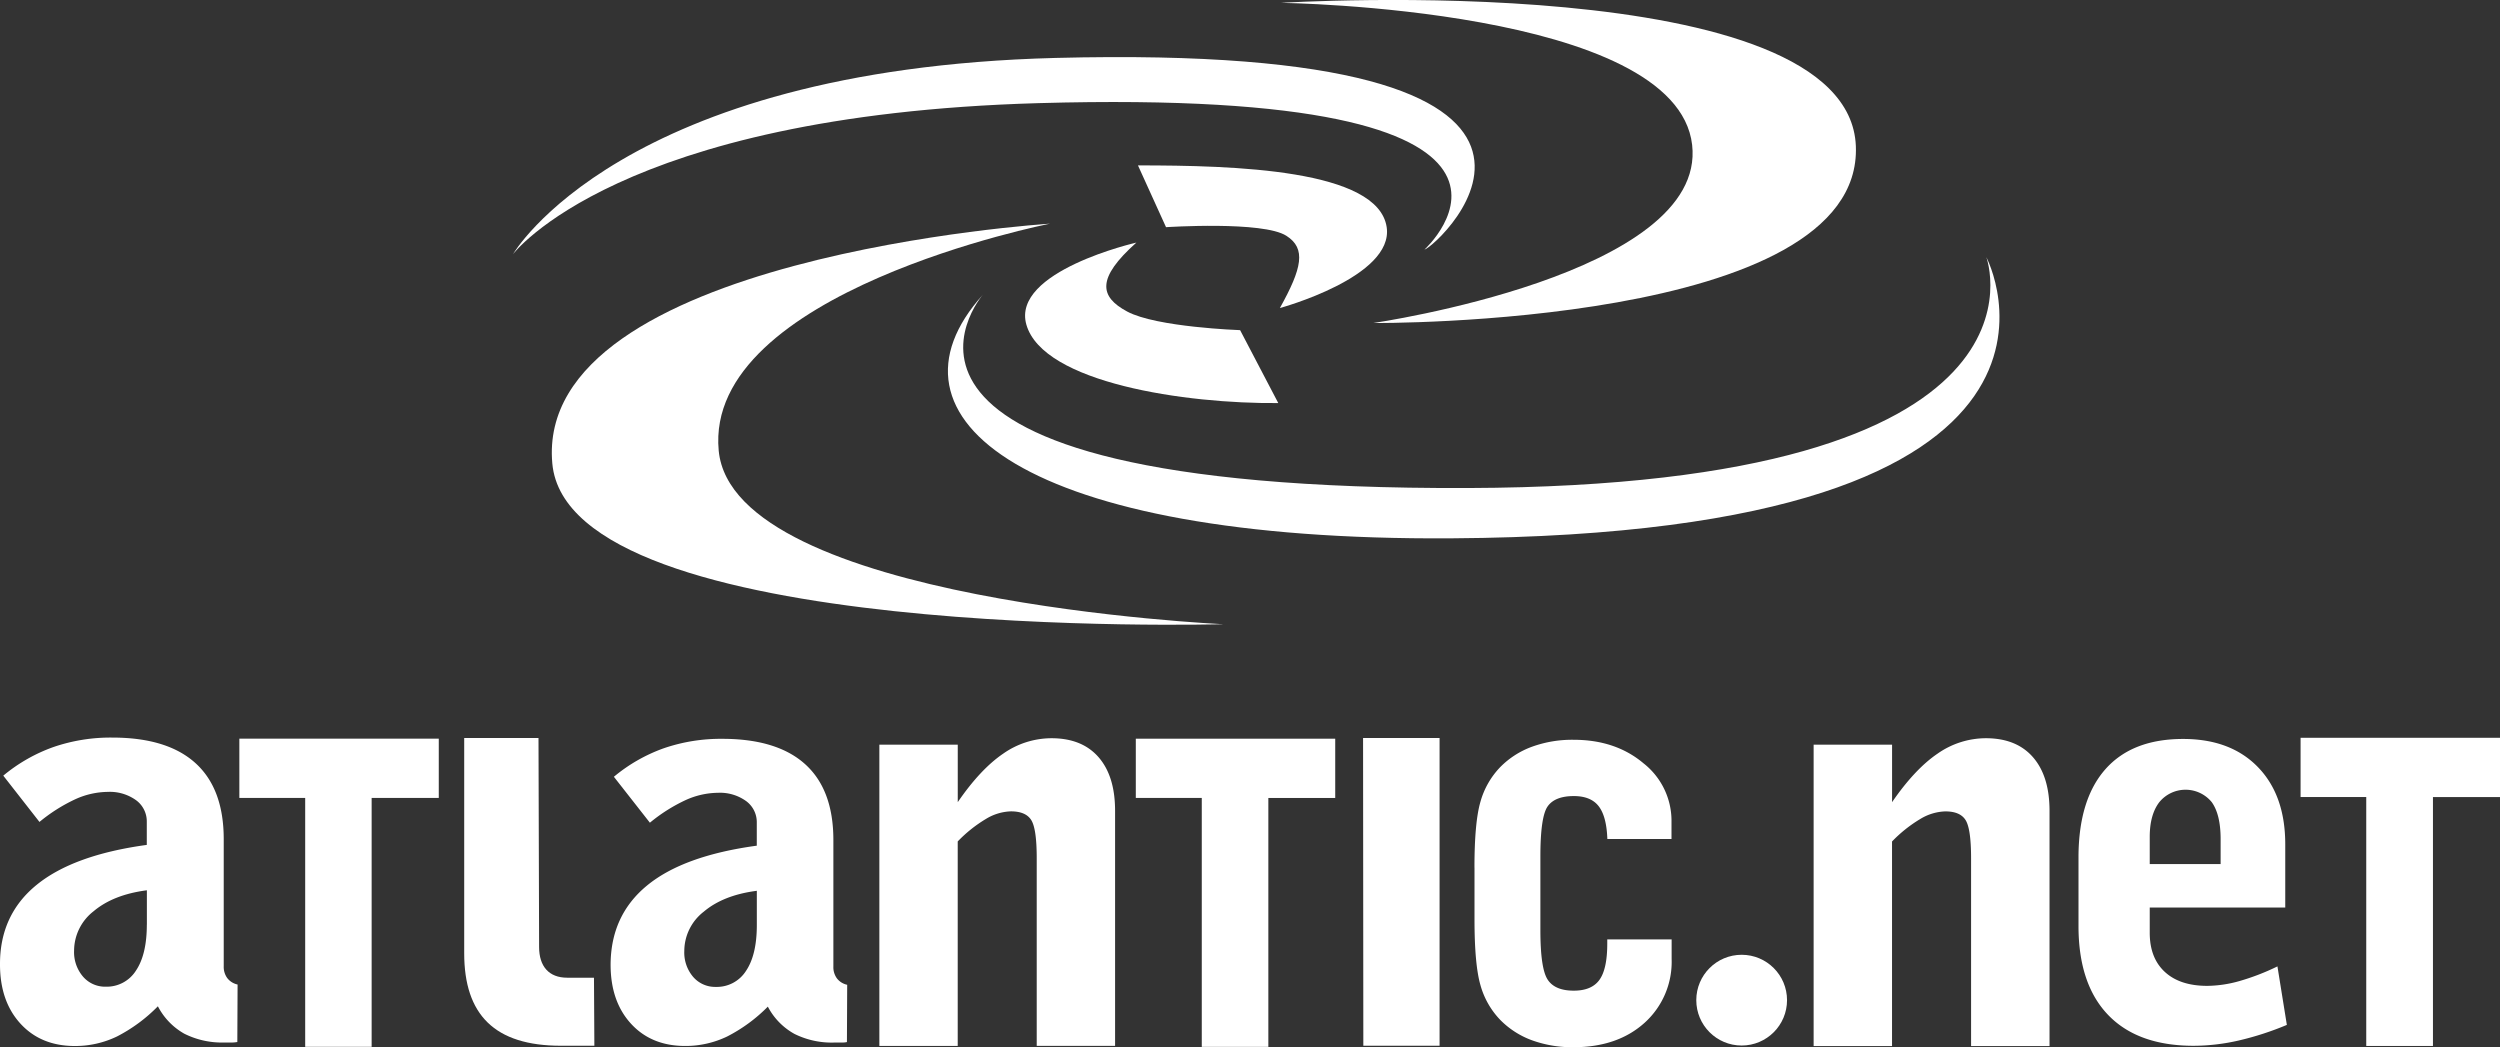 <svg xmlns="http://www.w3.org/2000/svg" viewBox="0 0 579.06 242.58"><rect x="0" y="0" width="579.06" height="242.58" fill="#333333" stroke="none"/><defs><style>.a{fill:#fff;}</style></defs><title>anet-logo-white</title><path class="a" d="M107.93,251.59q0,6.91-2.51,10.65a8,8,0,0,1-7,3.74,6.74,6.74,0,0,1-5.27-2.33,8.72,8.72,0,0,1-2.07-6,11.62,11.62,0,0,1,4.54-9.16q4.55-3.83,12.32-4.84v8Zm8.76,25.32a19.45,19.45,0,0,0,9.26,2c0.79,0,1.4,0,1.81,0s0.79-.06,1.13-0.11l0.06-13.32a4.09,4.09,0,0,1-2.38-1.48,4.39,4.39,0,0,1-.83-2.73V231.81q0-11.67-6.53-17.6t-19.28-5.93a40.73,40.73,0,0,0-13.63,2.19,38.16,38.16,0,0,0-11.62,6.63l8.38,10.72a38.54,38.54,0,0,1,8.35-5.28,18.59,18.59,0,0,1,7.47-1.68,10.41,10.41,0,0,1,6.56,1.93,6.09,6.09,0,0,1,2.48,5v5.35q-17,2.32-25.52,9.26t-8.48,18.42q0,8.54,4.74,13.72t12.6,5.18a22.26,22.26,0,0,0,9.74-2.2,36.71,36.71,0,0,0,9.49-7A15.41,15.41,0,0,0,116.68,276.91Z" transform="translate(-73.92 -37.44)"/><path class="a" d="M144.61,279.91V222.26H129.36V208.53h46.19v13.73H160v57.65H144.61Z" transform="translate(-73.92 -37.44)"/><path class="a" d="M211.59,279.66h-7.74c-15.36,0-22.41-7.17-22.41-21.44V208.38h17.21s0.14,43.42.14,48.42c0,4.49,2.29,7.1,6.51,7.1h6.2Z" transform="translate(-73.92 -37.44)"/><path class="a" d="M249.22,251.71q0,6.88-2.5,10.6a8,8,0,0,1-7,3.72,6.71,6.71,0,0,1-5.24-2.31,8.67,8.67,0,0,1-2.06-6,11.57,11.57,0,0,1,4.53-9.13q4.53-3.82,12.27-4.82v7.94Zm8.72,25.21a19.34,19.34,0,0,0,9.22,2q1.18,0,1.81,0t1.12-.11l0.06-13.27a4.07,4.07,0,0,1-2.37-1.47,4.38,4.38,0,0,1-.83-2.72V232q0-11.62-6.5-17.52t-19.2-5.91a40.61,40.61,0,0,0-13.57,2.18,38,38,0,0,0-11.57,6.61L224.45,228a38.42,38.42,0,0,1,8.32-5.26,18.51,18.51,0,0,1,7.44-1.67,10.35,10.35,0,0,1,6.53,1.92,6.06,6.06,0,0,1,2.47,5v5.33q-17,2.31-25.41,9.22t-8.45,18.35q0,8.5,4.72,13.66t12.55,5.16a22.22,22.22,0,0,0,9.7-2.18,36.61,36.61,0,0,0,9.45-6.93A15.3,15.3,0,0,0,257.94,276.92Z" transform="translate(-73.92 -37.44)"/><path class="a" d="M277.6,279.69V209.93h18.16v13.31q5.23-7.63,10.5-11.22a19.54,19.54,0,0,1,11.2-3.59q7.08,0,10.91,4.39t3.83,12.41v54.46H314.05V236.22q0-6.84-1.28-8.85t-4.72-2a11.78,11.78,0,0,0-5.77,1.76,31.56,31.56,0,0,0-6.53,5.21v47.36H277.6Z" transform="translate(-73.92 -37.44)"/><path class="a" d="M415.44,238.41q0-10.4,1.36-15.17a18.89,18.89,0,0,1,4.65-8.16,19.89,19.89,0,0,1,7.32-4.68,27.28,27.28,0,0,1,9.62-1.61q9.76,0,16.23,5.47a16.92,16.92,0,0,1,6.46,13.42v4.09H446.22q-0.18-5.22-2-7.58t-5.76-2.36q-4.37,0-6.06,2.38t-1.69,11.63v17.06q0,8.83,1.67,11.42t6.08,2.58q4.14,0,5.94-2.52t1.8-8.36v-1h14.91v4.53a19,19,0,0,1-6.26,14.79Q448.57,280,438.4,280a27.33,27.33,0,0,1-9.62-1.6,19.91,19.91,0,0,1-7.32-4.68,18.88,18.88,0,0,1-4.65-8.16q-1.36-4.77-1.36-15.17v-12Z" transform="translate(-73.92 -37.44)"/><path class="a" d="M494,279.73v-69.8h18.17v13.31q5.24-7.63,10.51-11.22a19.55,19.55,0,0,1,11.21-3.59q7.09,0,10.92,4.4t3.83,12.41v54.49H530.47V236.24q0-6.84-1.28-8.86t-4.72-2a11.8,11.8,0,0,0-5.77,1.76,31.63,31.63,0,0,0-6.54,5.21v47.39H494Z" transform="translate(-73.92 -37.44)"/><path class="a" d="M571.85,231.28q0-5.1,2.19-8a7.84,7.84,0,0,1,12.16-.06q2.06,2.86,2.07,8.52v5.84H571.85v-6.28Zm29.58,30a53.77,53.77,0,0,1-8.81,3.4,28.18,28.18,0,0,1-7.44,1.11q-6.33,0-9.83-3.23t-3.5-9.06v-5.86h31.39V233q0-11.36-6.33-17.88t-17.32-6.52q-11.8,0-18,7t-6.24,20.31v16q0,13.47,6.86,20.61T582,279.67a47.23,47.23,0,0,0,10.4-1.21,69.07,69.07,0,0,0,11.21-3.63Z" transform="translate(-73.92 -37.44)"/><path class="a" d="M352.28,279.92V222.26H337V208.54h46.19v13.73H367.7v57.65H352.28Z" transform="translate(-73.92 -37.44)"/><polygon class="a" points="315.72 170.94 333.44 170.94 333.44 242.22 315.78 242.22 315.72 170.94"/><path class="a" d="M622,279.71V222.05H606.79V208.33H653v13.73H637.45v57.65H622Z" transform="translate(-73.92 -37.44)"/><path class="a" d="M370.37,108.79s26.45-7.19,24.74-18.73c-2-13.41-35.32-14.31-57.61-14.31L344,90.06s22.49-1.48,27.88,2C376.5,95,375.51,99.56,370.37,108.79Z" transform="translate(-73.92 -37.44)"/><path class="a" d="M403.85,95.26s41.52-37.66-89.4-33.93c-97.54,2.78-121.72,35-121.72,35s24.81-42.85,125.62-45.47C458,47.26,407,94.48,403.85,95.26Z" transform="translate(-73.92 -37.44)"/><path class="a" d="M392,112.26S469.31,101.08,465.86,71c-3.64-31.74-95.23-32.9-95.23-32.9s131.49-8.24,133.15,33.17C505.47,113.15,392,112.26,392,112.26Z" transform="translate(-73.92 -37.44)"/><path class="a" d="M337.13,93.63s-29,6.62-25.48,19C315.52,126.15,348.59,131,370,130.8l-8.84-16.89s-19.4-.67-26.16-4.31C328.58,106.16,327.85,101.92,337.13,93.63Z" transform="translate(-73.92 -37.44)"/><path class="a" d="M301.57,105.71S262.4,151,413.91,150.48C553.6,150,534,97,534,97s33.81,64.13-123.89,65.13C311.14,162.78,275.89,134.21,301.57,105.71Z" transform="translate(-73.92 -37.44)"/><path class="a" d="M317.12,89.25s-80.2,15.78-76.73,52.57c3.3,35.07,116.94,40.2,116.94,40.2s-151.71,4.33-155.48-37.21C197.49,96.8,317.12,89.25,317.12,89.25Z" transform="translate(-73.92 -37.44)"/><circle class="a" cx="403.41" cy="231.66" r="10.51"/></svg>